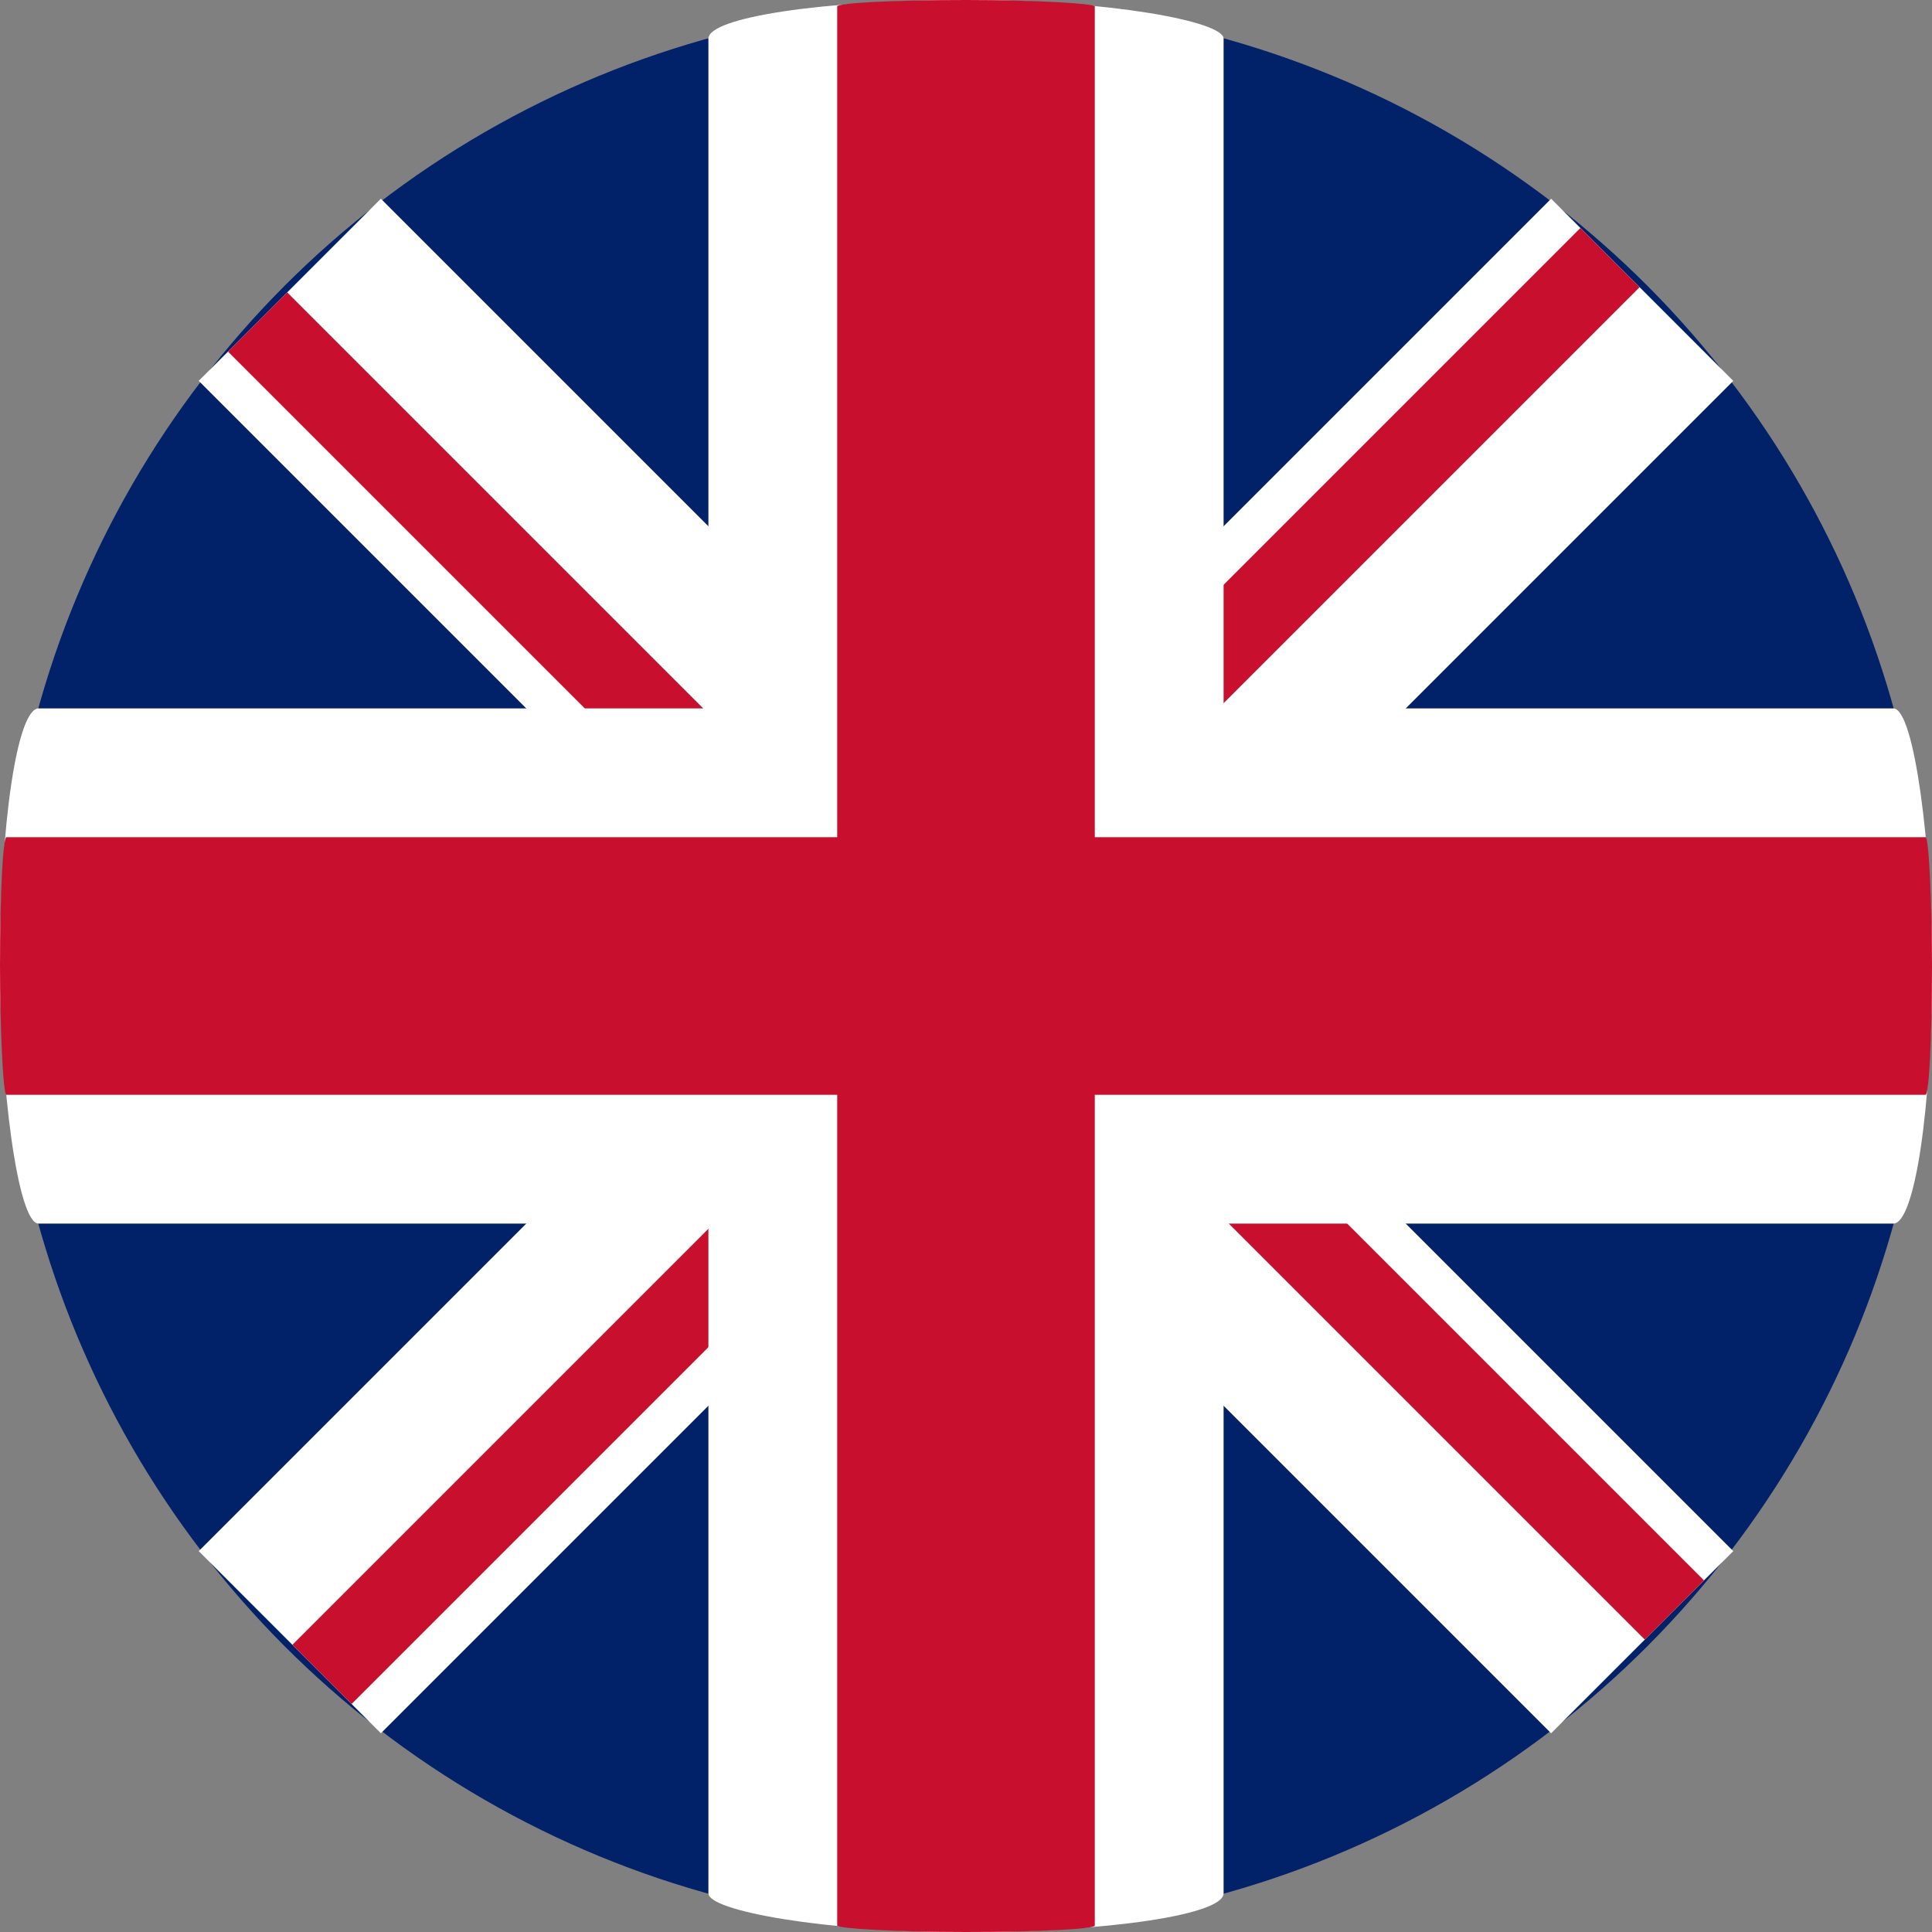 <svg version="1.1" xmlns="http://www.w3.org/2000/svg" xmlns:xlink="http://www.w3.org/1999/xlink" viewBox="0 0 600 600">
	<rect x="0" y="0" width="600" height="600" fill="#808080" stroke="none"/>
	<circle fill="#012169" stroke="none" cx="300" cy="300" r="299"/>
	
	<line x1="90" y1="90" x2="510" y2="510" stroke="#ffffff" stroke-width="80" />
	<line x1="510" y1="90" x2="90" y2="510" stroke="#ffffff" stroke-width="80" />
	
	<line x1="500" y1="80" x2="300" y2="280" stroke="#C8102E" stroke-width="26" />
	<line x1="80" y1="100" x2="300" y2="320" stroke="#C8102E" stroke-width="26" />
	<line x1="100" y1="520" x2="300" y2="320" stroke="#C8102E" stroke-width="26" />
	<line x1="520" y1="500" x2="300" y2="280" stroke="#C8102E" stroke-width="26" />
	
	<rect x="220" y="0" width="160" height="600" stroke="none" fill="#ffffff" ry="12" rx="100" />
	<rect x="0" y="220" width="600" height="160" stroke="none" fill="#ffffff" ry="100" rx="12" />
	
	<rect x="260" y="0" width="80" height="600" stroke="none" fill="#C8102E" ry="2" rx="120" />
	<rect x="0" y="260" width="600" height="80" stroke="none" fill="#C8102E" ry="120" rx="2" />
	
</svg>
